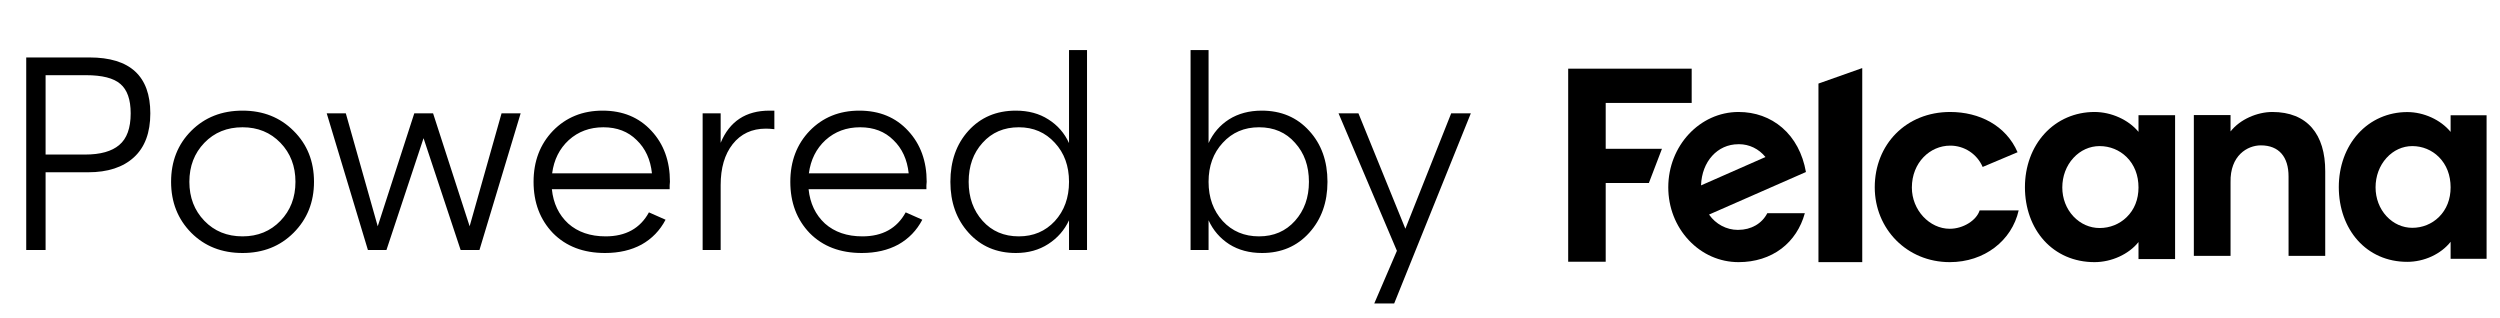 <svg width="110" height="14" viewBox="0 0 110 14" fill="none" xmlns="http://www.w3.org/2000/svg">
<path d="M105.92 11.521C105.481 11.521 105.067 11.437 104.69 11.27C104.327 11.109 104.007 10.876 103.739 10.577C103.203 9.979 102.907 9.146 102.907 8.232C102.907 7.321 103.21 6.484 103.761 5.877C104.315 5.267 105.082 4.931 105.92 4.931C106.648 4.931 107.396 5.274 107.827 5.804V5.072H109.41V11.386H107.827V10.64C107.619 10.904 107.33 11.127 106.993 11.283C106.655 11.439 106.284 11.521 105.92 11.521ZM106.142 6.428C105.713 6.428 105.31 6.613 105.005 6.95C104.696 7.291 104.525 7.751 104.525 8.244C104.525 8.727 104.696 9.177 105.005 9.512C105.31 9.842 105.714 10.024 106.142 10.024C106.586 10.024 107.001 9.855 107.313 9.549C107.649 9.218 107.827 8.767 107.827 8.244C107.827 7.709 107.649 7.248 107.313 6.911C107.002 6.6 106.586 6.428 106.142 6.428Z" fill="black"/>
<path d="M85.789 10.066C84.899 10.066 84.122 9.246 84.122 8.254C84.122 7.154 84.919 6.408 85.807 6.408C86.428 6.405 86.99 6.774 87.237 7.346L88.773 6.698C88.26 5.515 87.085 4.927 85.807 4.927C83.865 4.927 82.489 6.356 82.489 8.242C82.489 10.066 83.9 11.534 85.789 11.534C87.31 11.534 88.52 10.591 88.821 9.258H87.104C86.967 9.693 86.385 10.066 85.789 10.066Z" fill="black"/>
<path d="M92.158 11.534C91.711 11.534 91.29 11.449 90.908 11.282C90.539 11.12 90.214 10.887 89.941 10.587C89.397 9.987 89.097 9.153 89.097 8.237C89.097 7.323 89.405 6.484 89.964 5.876C90.527 5.264 91.306 4.927 92.158 4.927C92.897 4.927 93.657 5.27 94.094 5.802V5.068H95.704V11.398H94.094V10.65C93.668 11.187 92.907 11.534 92.158 11.534ZM92.383 6.428C91.948 6.428 91.537 6.613 91.228 6.951C90.914 7.293 90.741 7.754 90.741 8.249C90.741 8.732 90.914 9.183 91.228 9.519C91.538 9.85 91.948 10.033 92.383 10.033C92.834 10.033 93.256 9.864 93.572 9.556C93.914 9.225 94.094 8.772 94.094 8.249C94.094 7.712 93.914 7.25 93.573 6.912C93.257 6.6 92.835 6.428 92.383 6.428Z" fill="black"/>
<path d="M76.497 11.534C75.67 11.534 74.893 11.192 74.309 10.571C73.726 9.95 73.404 9.123 73.404 8.242C73.404 6.414 74.791 4.927 76.497 4.927C77.227 4.927 77.889 5.165 78.413 5.615C78.957 6.083 79.319 6.759 79.461 7.569L75.198 9.441C75.492 9.863 75.966 10.115 76.465 10.115C76.472 10.115 76.479 10.114 76.485 10.114C77.048 10.114 77.525 9.84 77.762 9.38H79.413C79.237 10.023 78.882 10.562 78.385 10.939C77.872 11.328 77.219 11.534 76.497 11.534ZM76.52 6.345C76.508 6.345 76.497 6.345 76.485 6.346C75.569 6.346 74.879 7.107 74.846 8.157L77.68 6.909C77.391 6.551 76.968 6.345 76.52 6.345Z" fill="black"/>
<path d="M80.012 11.534H81.939V3H81.924L80.012 3.677V11.534Z" fill="black"/>
<path d="M99.984 4.927C99.322 4.927 98.561 5.249 98.144 5.784V5.064H96.529V11.258H98.144V8.018C98.119 6.839 98.889 6.396 99.477 6.396C100.279 6.396 100.699 6.909 100.696 7.767L100.697 11.258H102.31V7.542C102.317 5.905 101.515 4.927 99.984 4.927Z" fill="black"/>
<path d="M72.55 8.053L73.126 6.547H70.651V4.528H74.434V3.022H69V11.515H70.651V8.053H72.55Z" fill="black"/>
<path d="M2.006 11H1.154V2.528H3.938C5.722 2.528 6.614 3.348 6.614 4.988C6.614 5.836 6.374 6.48 5.894 6.92C5.414 7.36 4.742 7.58 3.878 7.58H2.006V11ZM2.006 3.308V6.8H3.746C4.418 6.8 4.918 6.66 5.246 6.38C5.582 6.1 5.75 5.636 5.75 4.988C5.75 4.38 5.598 3.948 5.294 3.692C4.998 3.436 4.494 3.308 3.782 3.308H2.006ZM10.672 11.132C9.76 11.132 9.008 10.836 8.416 10.244C7.824 9.644 7.528 8.896 7.528 8C7.528 7.096 7.824 6.348 8.416 5.756C9.008 5.164 9.76 4.868 10.672 4.868C11.576 4.868 12.324 5.164 12.916 5.756C13.516 6.348 13.816 7.096 13.816 8C13.816 8.896 13.516 9.644 12.916 10.244C12.324 10.836 11.576 11.132 10.672 11.132ZM10.672 10.4C11.344 10.4 11.9 10.172 12.34 9.716C12.78 9.26 13 8.688 13 8C13 7.312 12.78 6.74 12.34 6.284C11.9 5.828 11.344 5.6 10.672 5.6C9.992 5.6 9.432 5.828 8.992 6.284C8.552 6.74 8.332 7.312 8.332 8C8.332 8.688 8.552 9.26 8.992 9.716C9.432 10.172 9.992 10.4 10.672 10.4ZM20.664 9.956L22.068 4.988H22.908L21.096 11H20.268L18.636 6.08L17.004 11H16.188L14.376 4.988H15.216L16.62 9.956L18.228 4.988H19.056L20.664 9.956ZM29.477 8C29.477 8.032 29.474 8.084 29.465 8.156C29.465 8.228 29.465 8.284 29.465 8.324H24.282C24.346 8.948 24.585 9.452 25.002 9.836C25.425 10.212 25.974 10.4 26.645 10.4C27.534 10.4 28.169 10.048 28.553 9.344L29.285 9.668C29.038 10.14 28.686 10.504 28.23 10.76C27.773 11.008 27.238 11.132 26.622 11.132C25.669 11.132 24.905 10.84 24.329 10.256C23.762 9.664 23.477 8.912 23.477 8C23.477 7.096 23.762 6.348 24.329 5.756C24.905 5.164 25.634 4.868 26.514 4.868C27.401 4.868 28.117 5.164 28.662 5.756C29.206 6.34 29.477 7.088 29.477 8ZM28.014 6.164C27.637 5.788 27.149 5.6 26.549 5.6C25.95 5.6 25.442 5.788 25.026 6.164C24.617 6.54 24.373 7.028 24.294 7.628H28.686C28.622 7.02 28.398 6.532 28.014 6.164ZM31.709 11H30.916V4.988H31.709V6.284C32.1 5.34 32.816 4.868 33.856 4.868H34.072V5.684C33.928 5.668 33.804 5.66 33.7 5.66C33.084 5.66 32.596 5.888 32.236 6.344C31.884 6.792 31.709 7.392 31.709 8.144V11ZM40.774 8C40.774 8.032 40.77 8.084 40.762 8.156C40.762 8.228 40.762 8.284 40.762 8.324H35.578C35.642 8.948 35.882 9.452 36.298 9.836C36.722 10.212 37.27 10.4 37.942 10.4C38.83 10.4 39.466 10.048 39.85 9.344L40.582 9.668C40.334 10.14 39.982 10.504 39.526 10.76C39.07 11.008 38.534 11.132 37.918 11.132C36.966 11.132 36.202 10.84 35.626 10.256C35.058 9.664 34.774 8.912 34.774 8C34.774 7.096 35.058 6.348 35.626 5.756C36.202 5.164 36.93 4.868 37.81 4.868C38.698 4.868 39.414 5.164 39.958 5.756C40.502 6.34 40.774 7.088 40.774 8ZM39.31 6.164C38.934 5.788 38.446 5.6 37.846 5.6C37.246 5.6 36.738 5.788 36.322 6.164C35.914 6.54 35.67 7.028 35.59 7.628H39.982C39.918 7.02 39.694 6.532 39.31 6.164ZM44.697 11.132C43.849 11.132 43.157 10.836 42.621 10.244C42.085 9.652 41.817 8.904 41.817 8C41.817 7.088 42.081 6.34 42.609 5.756C43.145 5.164 43.841 4.868 44.697 4.868C45.249 4.868 45.725 4.996 46.125 5.252C46.533 5.508 46.837 5.856 47.037 6.296V2.204H47.829V11H47.037V9.692C46.837 10.124 46.533 10.472 46.125 10.736C45.717 11 45.241 11.132 44.697 11.132ZM44.829 10.4C45.469 10.4 45.997 10.176 46.413 9.728C46.829 9.272 47.037 8.696 47.037 8C47.037 7.304 46.829 6.732 46.413 6.284C45.997 5.828 45.469 5.6 44.829 5.6C44.173 5.6 43.641 5.828 43.233 6.284C42.825 6.732 42.621 7.304 42.621 8C42.621 8.688 42.825 9.26 43.233 9.716C43.641 10.172 44.173 10.4 44.829 10.4ZM55.529 11.132C54.977 11.132 54.497 11.004 54.089 10.748C53.681 10.484 53.377 10.132 53.177 9.692V11H52.385V2.204H53.177V6.296C53.377 5.856 53.677 5.508 54.077 5.252C54.485 4.996 54.965 4.868 55.517 4.868C56.373 4.868 57.069 5.164 57.605 5.756C58.141 6.34 58.409 7.088 58.409 8C58.409 8.904 58.141 9.652 57.605 10.244C57.069 10.836 56.377 11.132 55.529 11.132ZM53.801 9.728C54.217 10.176 54.749 10.4 55.397 10.4C56.045 10.4 56.573 10.172 56.981 9.716C57.389 9.26 57.593 8.688 57.593 8C57.593 7.304 57.389 6.732 56.981 6.284C56.581 5.828 56.053 5.6 55.397 5.6C54.749 5.6 54.217 5.828 53.801 6.284C53.385 6.732 53.177 7.304 53.177 8C53.177 8.696 53.385 9.272 53.801 9.728ZM61.836 10.064L63.852 4.988H64.716L61.344 13.352H60.468L61.464 11.036L58.896 4.988H59.772L61.836 10.064Z" fill="black"/>
</svg>
